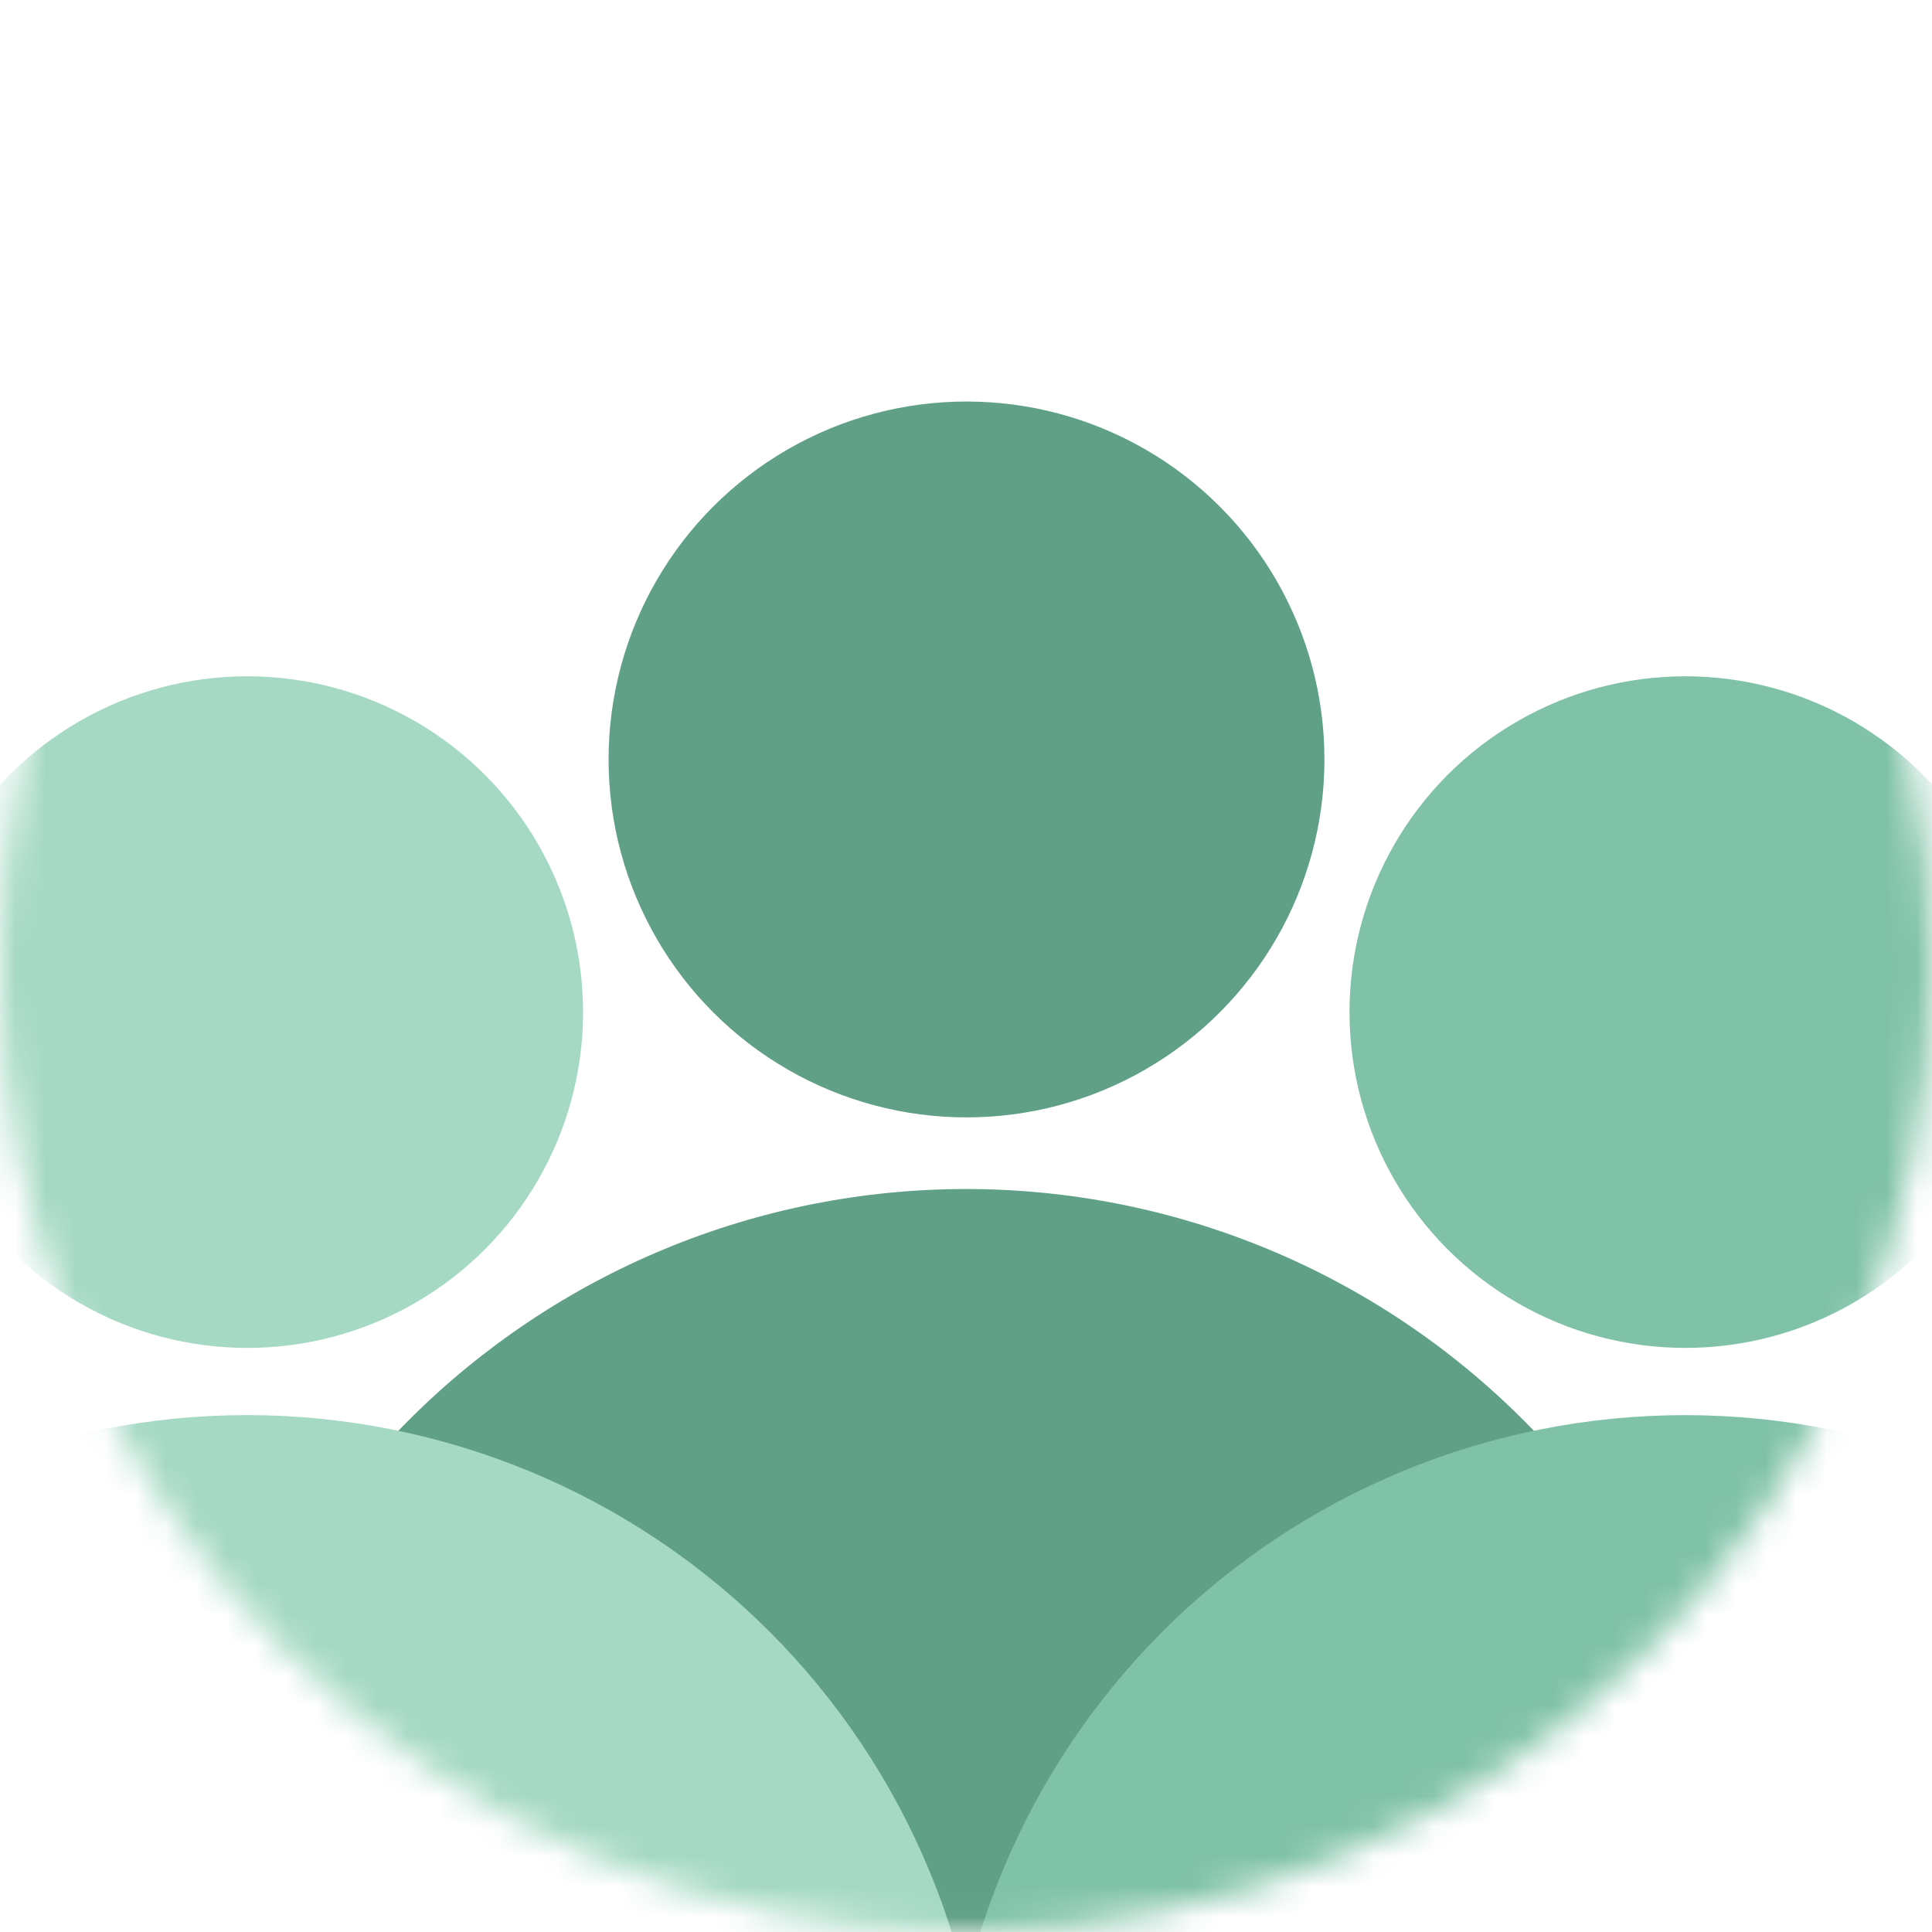 <svg width="64" height="64" viewBox="0 0 64 64" fill="none" xmlns="http://www.w3.org/2000/svg">
<mask id="mask0_2307_50145" style="mask-type:alpha" maskUnits="userSpaceOnUse" x="0" y="0" width="64" height="64">
<circle cx="32" cy="32" r="32" transform="matrix(1 0 0 -1 0 63.999)" fill="#A5D9C4"/>
</mask>
<g mask="url(#mask0_2307_50145)">
<circle cx="32.017" cy="25.158" r="11.857" fill="#60A087"/>
<path d="M58.09 65.474C58.09 62.048 57.416 58.656 56.105 55.491C54.794 52.326 52.872 49.45 50.45 47.028C48.028 44.606 45.152 42.684 41.987 41.373C38.822 40.062 35.43 39.388 32.004 39.388C28.578 39.388 25.186 40.062 22.021 41.373C18.857 42.684 15.981 44.606 13.558 47.028C11.136 49.45 9.215 52.326 7.904 55.491C6.593 58.656 5.918 62.048 5.918 65.474L32.004 65.474H58.09Z" fill="#60A087"/>
<circle cx="55.828" cy="33.527" r="11.124" fill="#80C2A8"/>
<path d="M80.292 71.352C80.292 68.138 79.659 64.955 78.429 61.986C77.199 59.016 75.396 56.318 73.123 54.046C70.851 51.773 68.153 49.971 65.183 48.74C62.214 47.511 59.032 46.878 55.818 46.878C52.604 46.878 49.421 47.511 46.452 48.74C43.483 49.971 40.785 51.773 38.512 54.046C36.239 56.318 34.437 59.016 33.207 61.986C31.977 64.955 31.344 68.138 31.344 71.352L55.818 71.352H80.292Z" fill="#80C2A8"/>
<circle cx="8.191" cy="33.527" r="11.124" fill="#A5D9C4"/>
<path d="M32.655 71.351C32.655 68.137 32.022 64.954 30.792 61.985C29.562 59.016 27.759 56.318 25.487 54.045C23.214 51.773 20.516 49.97 17.547 48.74C14.577 47.51 11.395 46.877 8.181 46.877C4.967 46.877 1.784 47.51 -1.185 48.74C-4.154 49.97 -6.852 51.773 -9.125 54.045C-11.397 56.318 -13.2 59.016 -14.43 61.985C-15.66 64.954 -16.293 68.137 -16.293 71.351L8.181 71.351H32.655Z" fill="#A5D9C4"/>
</g>
</svg>

